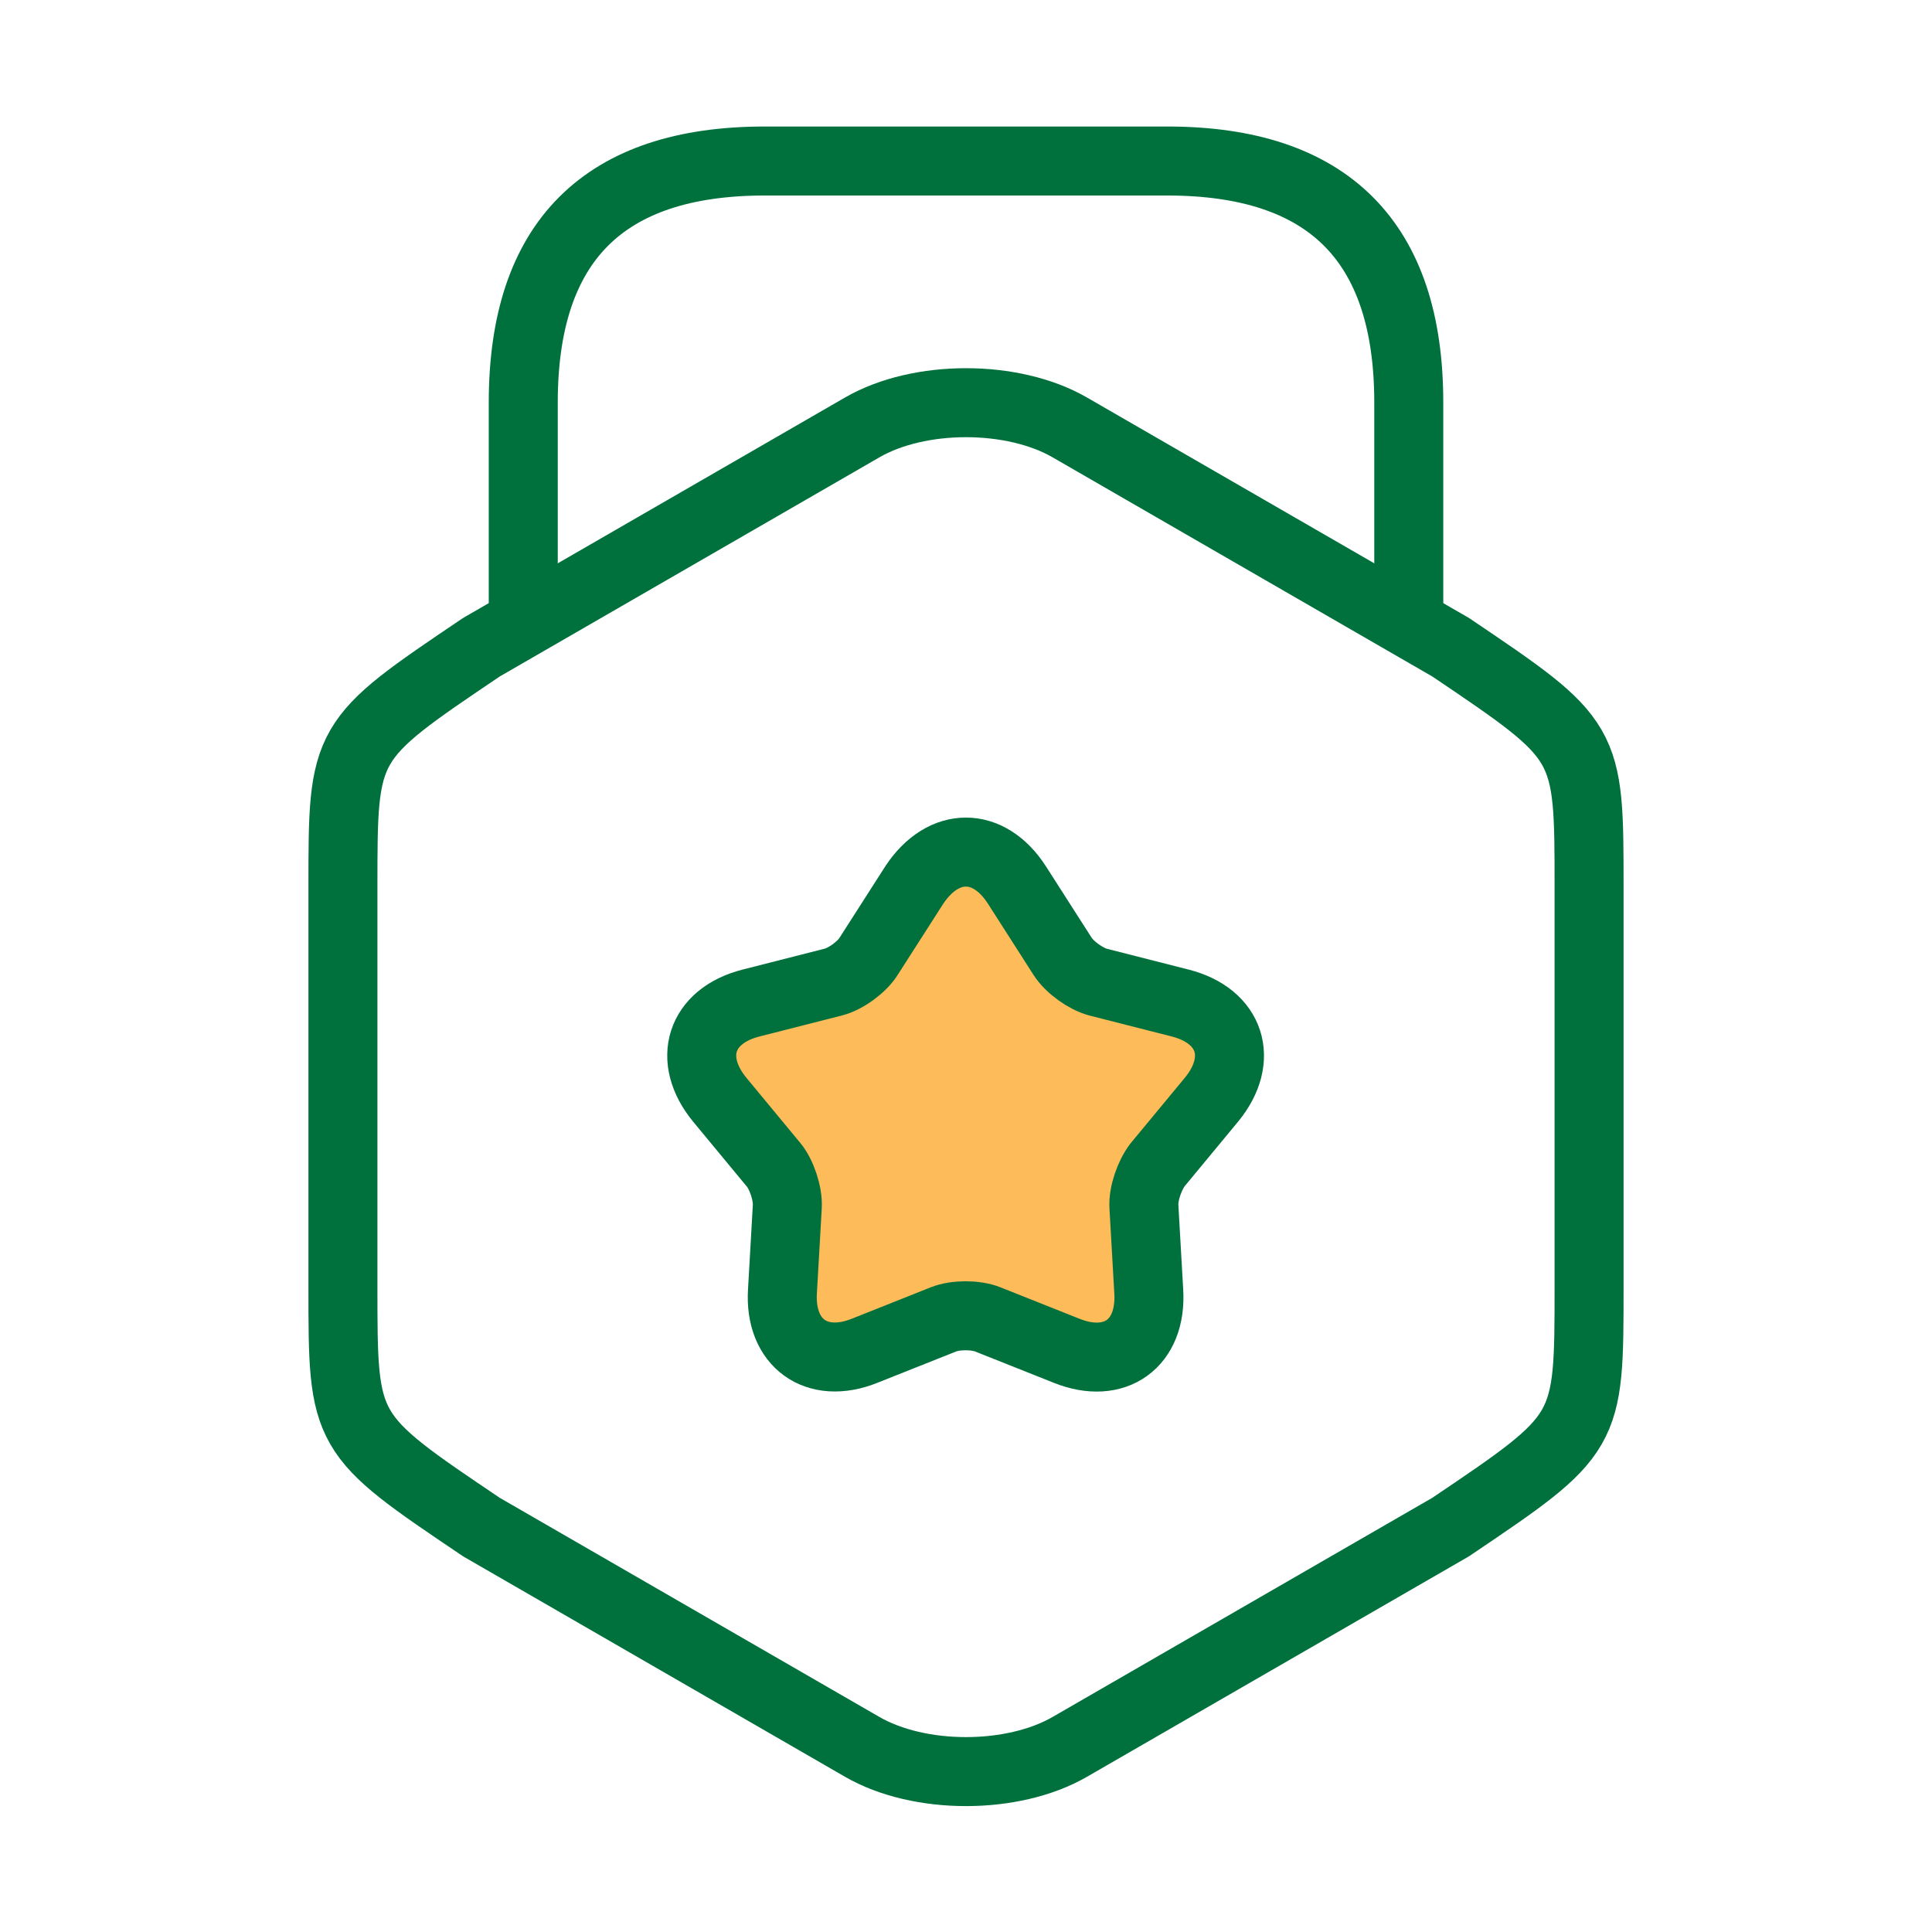 <svg width="56" height="56" viewBox="0 0 56 56" fill="none" xmlns="http://www.w3.org/2000/svg">
<path d="M9.94 25.713V37.31C9.94 41.557 9.94 41.557 13.954 44.263L24.99 50.633C26.647 51.59 29.354 51.59 31.01 50.633L42.047 44.263C46.06 41.557 46.06 41.557 46.06 37.31V25.713C46.06 21.467 46.06 21.467 42.047 18.76L31.01 12.39C29.354 11.433 26.647 11.433 24.99 12.39L13.954 18.76C9.94 21.467 9.94 21.467 9.94 25.713Z" stroke="#00713D" stroke-width="2" stroke-linecap="round" stroke-linejoin="round"/>
<path d="M40.834 17.803V11.667C40.834 7 38.5 4.667 33.834 4.667H22.167C17.5 4.667 15.167 7 15.167 11.667V17.64" stroke="#00713D" stroke-width="2" stroke-linecap="round" stroke-linejoin="round"/>
<path d="M29.47 25.643L30.8 27.72C31.01 28.047 31.477 28.373 31.827 28.467L34.207 29.073C35.677 29.447 36.074 30.707 35.117 31.873L33.553 33.763C33.32 34.067 33.133 34.603 33.157 34.977L33.297 37.427C33.39 38.943 32.317 39.713 30.917 39.153L28.63 38.243C28.28 38.103 27.697 38.103 27.347 38.243L25.06 39.153C23.66 39.713 22.587 38.92 22.68 37.427L22.82 34.977C22.843 34.603 22.657 34.043 22.424 33.763L20.86 31.873C19.904 30.707 20.3 29.447 21.77 29.073L24.15 28.467C24.523 28.373 24.99 28.023 25.177 27.72L26.507 25.643C27.347 24.383 28.654 24.383 29.47 25.643Z" fill="#FDBB5A" stroke="#00713D" stroke-width="2" stroke-linecap="round" stroke-linejoin="round"/>
</svg>

